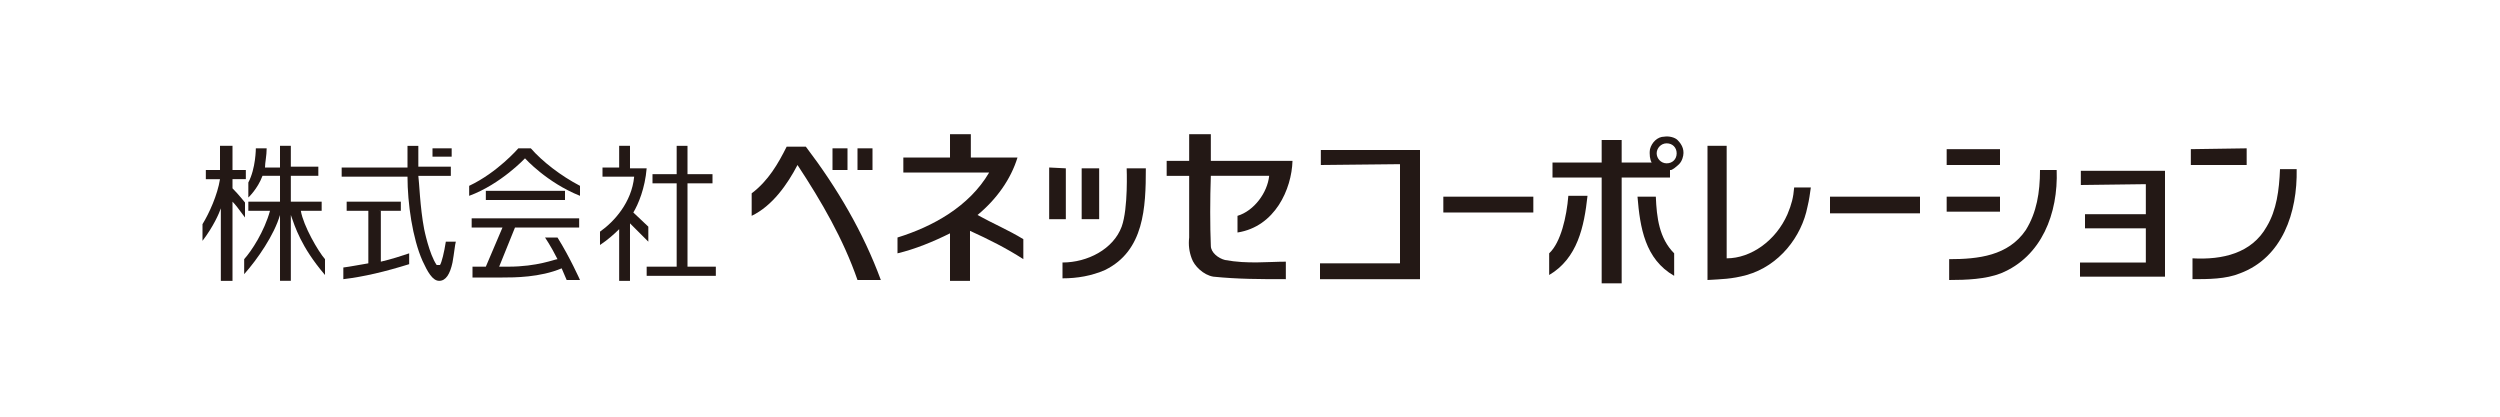 <?xml version="1.0" encoding="UTF-8"?>
<svg xmlns="http://www.w3.org/2000/svg" width="300" height="50" version="1.1" viewBox="0 0 300 50">
  <defs>
    <style>
      .cls-1 {
        fill: #231815;
      }
    </style>
  </defs>
  <!-- Generator: Adobe Illustrator 28.7.9, SVG Export Plug-In . SVG Version: 1.2.0 Build 218)  -->
  <g>
    <g id="_レイヤー_1" data-name="レイヤー_1">
      <g id="_ベネッセコーポレーション" data-name="ベネッセコーポレーション">
        <g>
          <path class="cls-1" d="M27.8,17.5h-1.4v2.9h-1.7v1.1h1.7c-.3,1.9-1.3,4.1-2.1,5.4v2c1.3-1.7,2-3.3,2.2-3.9v8.7h1.4v-9.5c.3.3.7.8,1.5,1.9v-1.8s-.8-1-1.5-1.7v-1.1h1.6v-1.1h-1.6v-2.9h-.1Z"/>
          <path class="cls-1" d="M36.1,25.3h2.5v-1.1h-3.7v-3.1h3.3v-1.1h-3.3v-2.5h-1.3v2.6h-1.8c0-.6.2-1.4.2-2.3h-1.3s0,2.4-.9,4.1v1.8s1.1-1,1.7-2.6h2.1v3.1h-3.8v1.1h2.6c-.7,2.5-2.2,4.8-3.1,5.8v1.8c1.6-1.8,3.6-4.7,4.3-7.1v7.9h1.3v-7.9c.5,1.4,1.2,3.8,4.1,7.2v-1.9c-.8-.9-2.6-4-2.9-5.8Z"/>
          <path class="cls-1" d="M63,19s2.6,2.9,6.6,4.5v-1.2c-2.3-1.2-4.5-2.9-5.9-4.5h-1.5s-2.5,2.9-5.9,4.5v1.2c3.8-1.4,6.7-4.5,6.7-4.5Z"/>
          <rect class="cls-1" x="58.3" y="22.9" width="9.5" height="1.1"/>
          <path class="cls-1" d="M65.4,28.5s.7,1,1.5,2.6c-.3,0-2.4.9-5.9.9h-1.1l1.9-4.7h7.7v-1.1h-12.9v1.1h3.7l-2,4.7h-1.6v1.3h3.6c1.4,0,4.5,0,7.1-1.1.2.5.4.9.6,1.4h1.6s-1.2-2.7-2.7-5.1c0,0-1.5,0-1.5,0Z"/>
          <path class="cls-1" d="M77.8,27.2l-1.8-1.7c.6-1,1.4-2.9,1.6-5.3h-2v-2.7h-1.3v2.6h-2v1.1h3.8c-.3,3.1-2.4,5.4-4.1,6.6v1.6c.9-.6,1.7-1.3,2.3-1.9v6.2h1.3v-6.9l2.2,2.2v-1.8Z"/>
          <polygon class="cls-1" points="82.5 32 82.5 22 85.5 22 85.5 20.9 82.5 20.9 82.5 17.5 81.2 17.5 81.2 20.9 78.3 20.9 78.3 22 81.2 22 81.2 32 77.6 32 77.6 33.1 85.9 33.1 85.9 32 82.5 32"/>
          <rect class="cls-1" x="51.9" y="17.8" width="2.3" height="1"/>
          <path class="cls-1" d="M45.5,25.3h2.6v-1.1h-6.5v1.1h2.6v6.3c-1.2.2-2.2.4-3,.5v1.4c2.5-.3,5-.9,7.9-1.8v-1.3c-.9.3-2.1.7-3.4,1v-6.1h-.2Z"/>
          <path class="cls-1" d="M52.8,31.8s0,0-.2,0-.2,0-.2,0c-.9-1.3-1.5-4.3-1.5-4.3-.5-2.6-.6-5.8-.7-6.4h3.9v-1.1h-3.9v-2.5h-1.3v2.6h-7.9v1.1h7.9c0,3.2.6,7.4,1.8,10.1.6,1.3,1.2,2.4,2,2.4s1.3-.8,1.6-2.2c.2-1.1.3-2.2.4-2.5h-1.2c-.2,1.3-.5,2.5-.7,2.8Z"/>
        </g>
        <g>
          <polygon class="cls-1" points="158.4 33.5 158.4 31.6 168 31.6 168 19.7 158.5 19.8 158.5 18 170.4 18 170.4 33.5 158.4 33.5"/>
          <path class="cls-1" d="M148.5,27.9v-2c2-.6,3.6-2.8,3.8-4.8h-7c-.1,2.8-.1,6,0,8.4,0,.8.9,1.5,1.7,1.7,2.7.5,5.2.2,7.3.2v2.1c-3.1,0-5.7,0-8.7-.3-1.2-.2-2.3-1.3-2.6-2.2-.3-.8-.4-1.6-.3-2.5v-7.4h-2.7v-1.8h2.7v-3.2h2.6v3.2h9.8c-.1,3.4-2.1,7.9-6.6,8.6h0Z"/>
          <path class="cls-1" d="M122.8,31.1c-2-1.3-4.2-2.4-6.4-3.4v6h-2.4v-5.7c-2,1-4.2,1.9-6.3,2.4v-1.9c4.2-1.3,8.6-3.7,11-7.8h-10.3v-1.8h5.6v-2.8h2.5v2.8h5.6c-.8,2.6-2.5,5-4.8,6.9,1.8,1,3.7,1.8,5.5,2.9v2.4h0Z"/>
          <path class="cls-1" d="M102.9,33.6c-1.7-4.9-4.3-9.4-7.2-13.8h0c-1.2,2.3-3,4.9-5.5,6.1v-2.7c2-1.5,3.2-3.6,4.2-5.6h2.3c3.8,5,6.9,10.3,9,16h-2.7Z"/>
          <polygon class="cls-1" points="99.9 20.4 99.9 17.8 101.7 17.8 101.7 20.4 99.9 20.4"/>
          <polygon class="cls-1" points="102.9 20.4 102.9 17.8 104.7 17.8 104.7 20.4 102.9 20.4"/>
          <path class="cls-1" d="M132.6,32.4c-1.6.7-3.3,1-5.1,1v-1.9c3,0,6.1-1.6,7.1-4.3.8-2.2.6-7,.6-7h2.3c0,4.7-.2,9.9-4.9,12.2h0Z"/>
          <polygon class="cls-1" points="125.9 26.3 125.9 20.1 127.9 20.2 127.9 26.3 125.9 26.3"/>
          <polygon class="cls-1" points="129.8 26.3 129.8 20.2 131.9 20.2 131.9 26.3 129.8 26.3"/>
          <polygon class="cls-1" points="249.6 33.2 249.6 31.5 257.5 31.5 257.5 27.4 250.2 27.4 250.2 25.7 257.5 25.7 257.5 22.1 249.7 22.2 249.7 20.5 259.8 20.5 259.8 33.2 249.6 33.2"/>
          <path class="cls-1" d="M216.9,24.8c-.7,3.6-3.4,7.1-7.3,8.2-1.8.5-3.1.5-4.7.6v-16.1h2.3v13.5c2.9,0,5.9-2.1,7.3-5.3.5-1.2.7-2,.8-3.2h2c-.1.7-.2,1.5-.4,2.3h0Z"/>
          <polygon class="cls-1" points="184 25.5 173.2 25.5 173.2 23.6 184 23.6 184 25.5"/>
          <polygon class="cls-1" points="230.4 25.6 219.6 25.6 219.6 23.6 230.4 23.6 230.4 25.6"/>
          <path class="cls-1" d="M240.1,32.8c-1.8.7-4.1.8-6.2.8v-2.5c3.5,0,7.1-.4,9.2-3.5,1.3-2.1,1.7-4.5,1.7-7.2h2c.2,5.2-1.8,10.4-6.7,12.4h0Z"/>
          <polygon class="cls-1" points="233.6 23.6 240 23.6 240 25.4 233.6 25.4 233.6 23.6"/>
          <polygon class="cls-1" points="233.6 17.9 240 17.9 240 19.8 233.6 19.8 233.6 17.9"/>
          <path class="cls-1" d="M268.8,32.8c-1.7.7-3.8.7-5.7.7v-2.5c3.6.2,7.1-.6,8.9-3.8,1.2-2,1.5-4.4,1.6-6.9h2c.1,5.2-1.7,10.6-6.8,12.5h0Z"/>
          <polygon class="cls-1" points="262.9 19.8 262.9 17.9 269.6 17.8 269.6 19.8 262.9 19.8"/>
          <path class="cls-1" d="M200.9,33.1c-3.5-2-4.1-5.8-4.4-9.5h2.2c.1,2.5.4,5,2.2,6.8v2.7h0Z"/>
          <path class="cls-1" d="M185.9,33v-2.6c1.4-1.3,2.1-4.4,2.3-6.9h2.3c-.4,3.7-1.2,7.5-4.6,9.5h0Z"/>
          <path class="cls-1" d="M201.3,16.8c-.3-.3-1-.5-1.6-.4-.8,0-1.5.7-1.7,1.5-.1.6,0,1.3.2,1.6h-3.6v-2.7h-2.4v2.7h-5.9v1.8h5.9v12.7h2.4v-12.7h5.8v-.9c.2,0,.2,0,.5-.2.5-.4.8-.6,1-1.2.3-.9,0-1.6-.6-2.2ZM200,19.6c-.7,0-1.2-.6-1.2-1.2s.5-1.2,1.2-1.2,1.2.5,1.2,1.2-.5,1.2-1.2,1.2Z"/>
        </g>
      </g>
    </g>
  </g>
</svg>